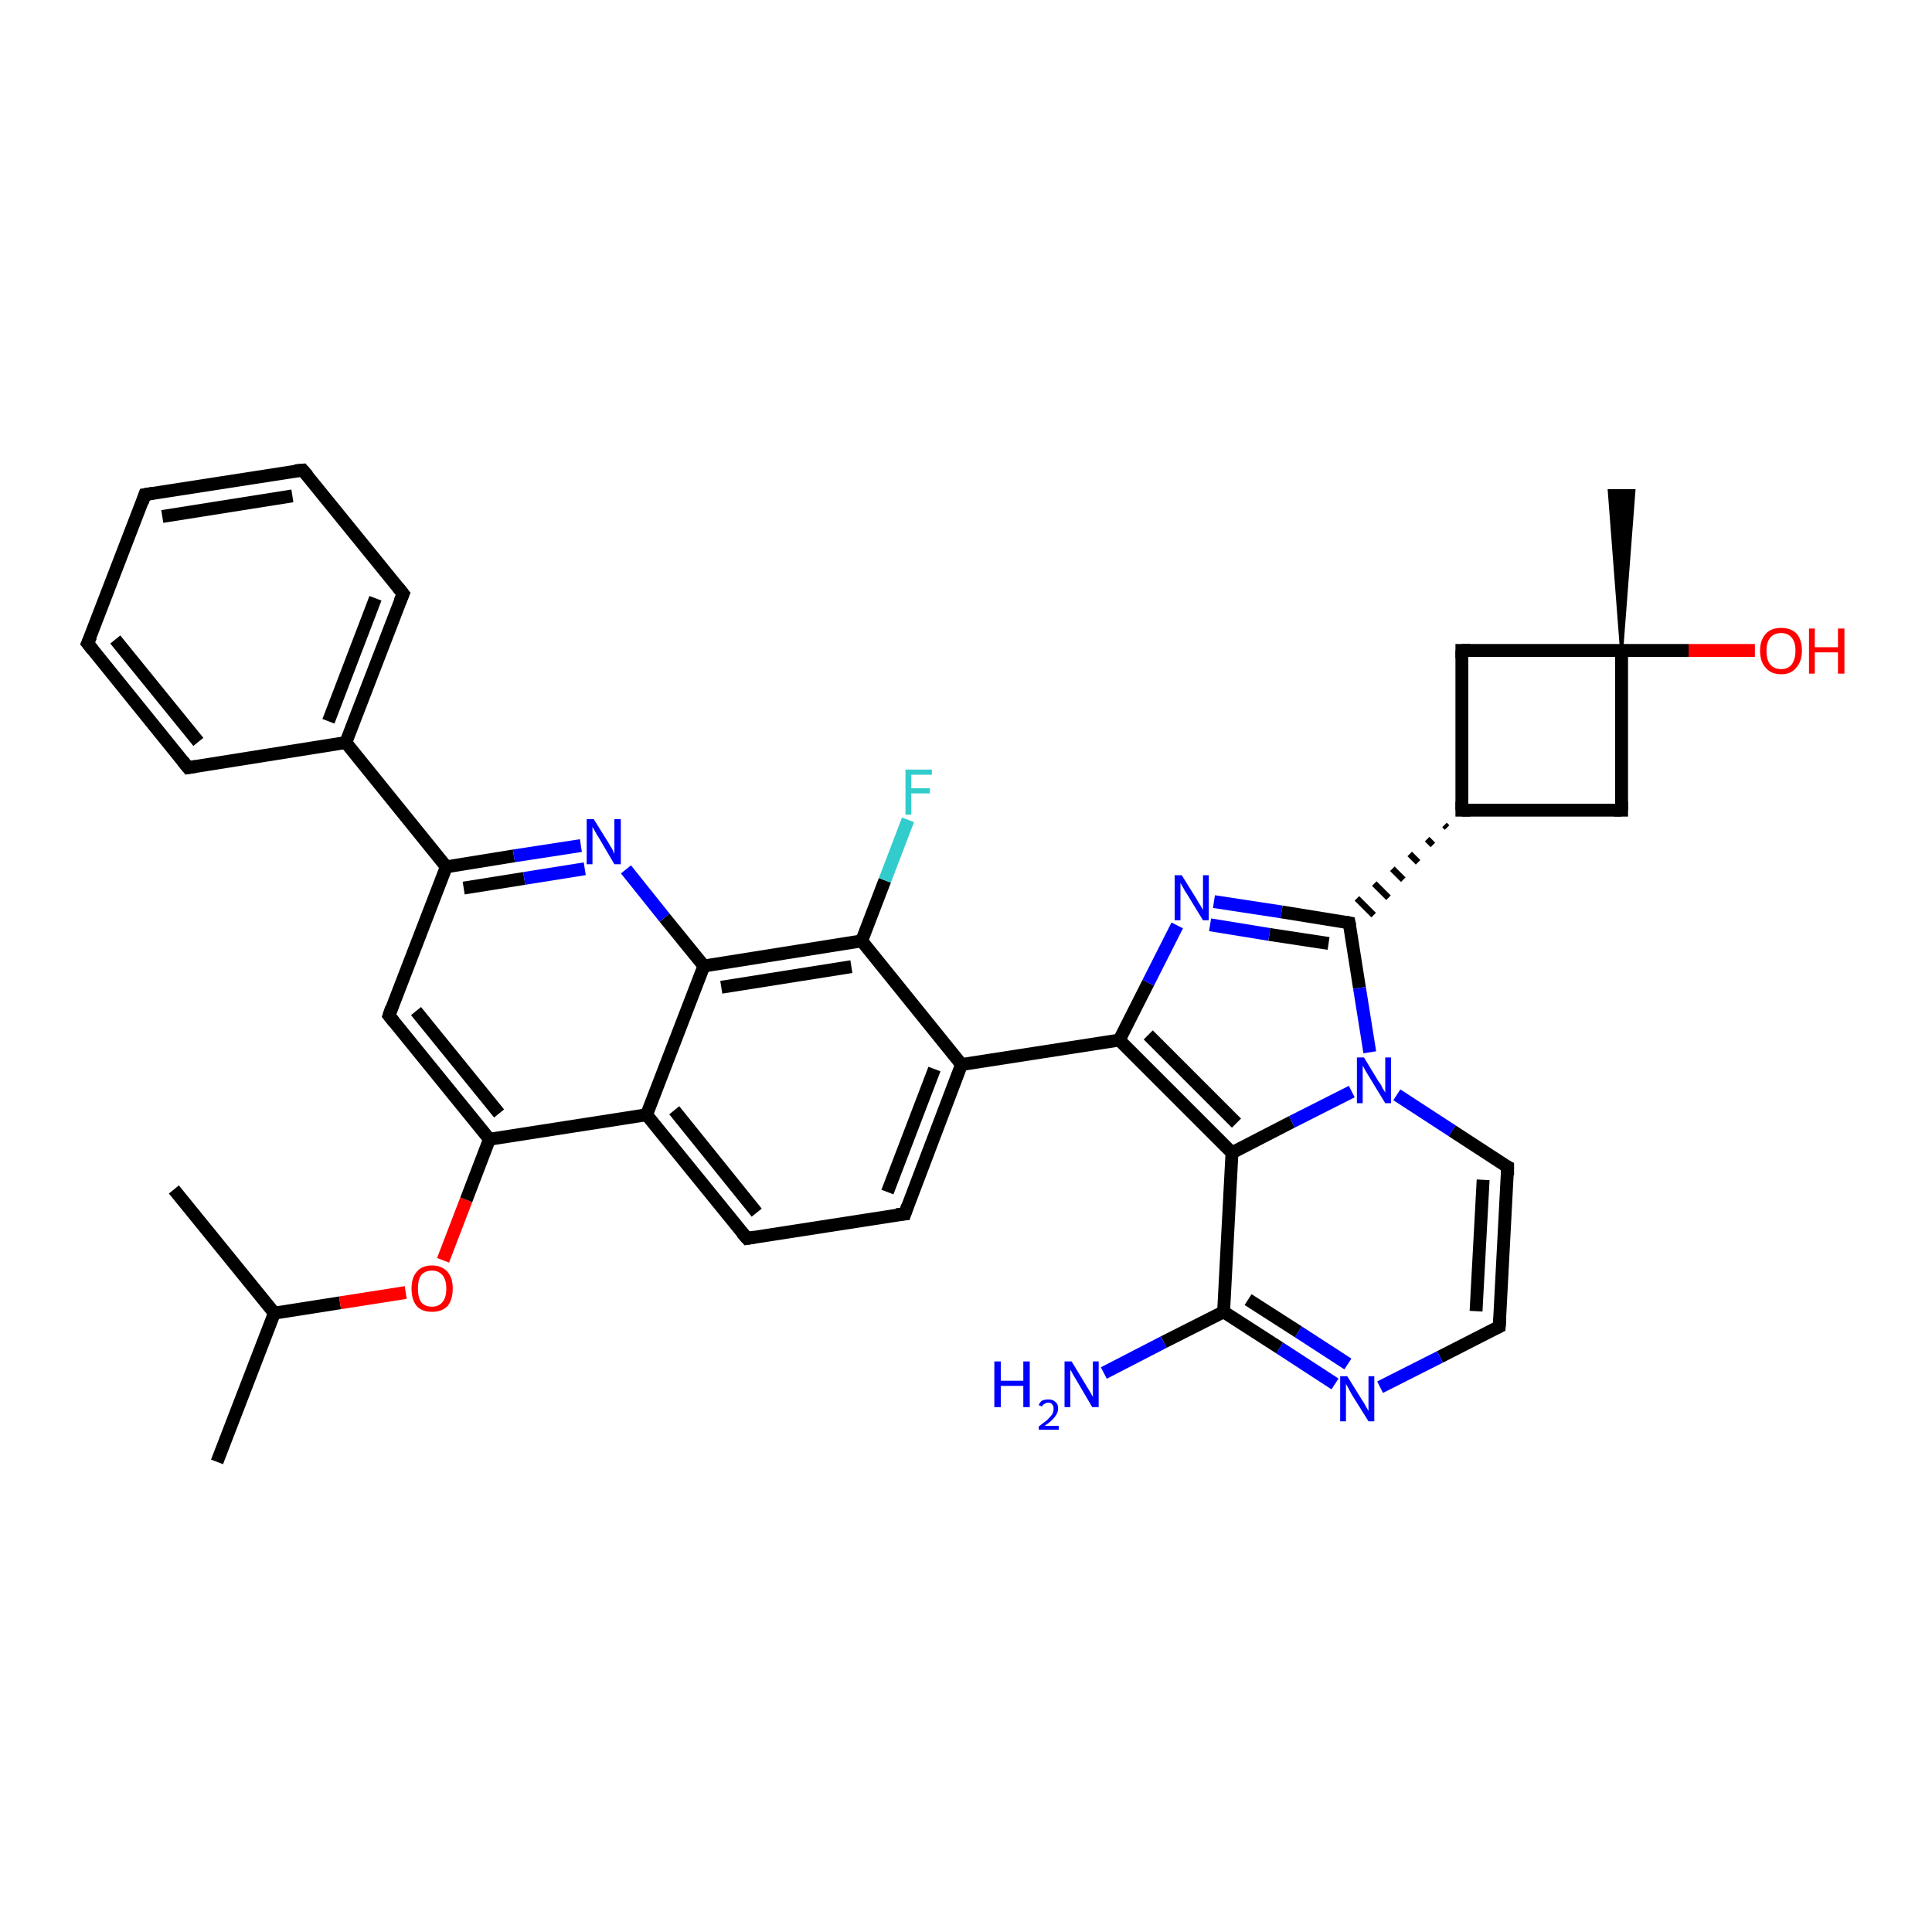 <?xml version='1.0' encoding='iso-8859-1'?>
<svg version='1.1' baseProfile='full'
              xmlns='http://www.w3.org/2000/svg'
                      xmlns:rdkit='http://www.rdkit.org/xml'
                      xmlns:xlink='http://www.w3.org/1999/xlink'
                  xml:space='preserve'
width='300px' height='300px' viewBox='0 0 300 300'>
<!-- END OF HEADER -->
<rect style='opacity:1.0;fill:#FFFFFF;stroke:none' width='300.0' height='300.0' x='0.0' y='0.0'> </rect>
<path class='bond-0 atom-0 atom-1' d='M 33.7,227.0 L 42.6,203.9' style='fill:none;fill-rule:evenodd;stroke:#000000;stroke-width:2.0px;stroke-linecap:butt;stroke-linejoin:miter;stroke-opacity:1' />
<path class='bond-1 atom-1 atom-2' d='M 42.6,203.9 L 27.0,184.7' style='fill:none;fill-rule:evenodd;stroke:#000000;stroke-width:2.0px;stroke-linecap:butt;stroke-linejoin:miter;stroke-opacity:1' />
<path class='bond-2 atom-1 atom-3' d='M 42.6,203.9 L 52.8,202.3' style='fill:none;fill-rule:evenodd;stroke:#000000;stroke-width:2.0px;stroke-linecap:butt;stroke-linejoin:miter;stroke-opacity:1' />
<path class='bond-2 atom-1 atom-3' d='M 52.8,202.3 L 63.0,200.7' style='fill:none;fill-rule:evenodd;stroke:#FF0000;stroke-width:2.0px;stroke-linecap:butt;stroke-linejoin:miter;stroke-opacity:1' />
<path class='bond-3 atom-3 atom-4' d='M 68.8,195.7 L 72.4,186.3' style='fill:none;fill-rule:evenodd;stroke:#FF0000;stroke-width:2.0px;stroke-linecap:butt;stroke-linejoin:miter;stroke-opacity:1' />
<path class='bond-3 atom-3 atom-4' d='M 72.4,186.3 L 76.0,176.9' style='fill:none;fill-rule:evenodd;stroke:#000000;stroke-width:2.0px;stroke-linecap:butt;stroke-linejoin:miter;stroke-opacity:1' />
<path class='bond-4 atom-4 atom-5' d='M 76.0,176.9 L 60.4,157.7' style='fill:none;fill-rule:evenodd;stroke:#000000;stroke-width:2.0px;stroke-linecap:butt;stroke-linejoin:miter;stroke-opacity:1' />
<path class='bond-4 atom-4 atom-5' d='M 77.5,172.9 L 64.6,157.0' style='fill:none;fill-rule:evenodd;stroke:#000000;stroke-width:2.0px;stroke-linecap:butt;stroke-linejoin:miter;stroke-opacity:1' />
<path class='bond-5 atom-5 atom-6' d='M 60.4,157.7 L 69.3,134.6' style='fill:none;fill-rule:evenodd;stroke:#000000;stroke-width:2.0px;stroke-linecap:butt;stroke-linejoin:miter;stroke-opacity:1' />
<path class='bond-6 atom-6 atom-7' d='M 69.3,134.6 L 79.8,132.9' style='fill:none;fill-rule:evenodd;stroke:#000000;stroke-width:2.0px;stroke-linecap:butt;stroke-linejoin:miter;stroke-opacity:1' />
<path class='bond-6 atom-6 atom-7' d='M 79.8,132.9 L 90.2,131.3' style='fill:none;fill-rule:evenodd;stroke:#0000FF;stroke-width:2.0px;stroke-linecap:butt;stroke-linejoin:miter;stroke-opacity:1' />
<path class='bond-6 atom-6 atom-7' d='M 72.0,137.9 L 81.4,136.4' style='fill:none;fill-rule:evenodd;stroke:#000000;stroke-width:2.0px;stroke-linecap:butt;stroke-linejoin:miter;stroke-opacity:1' />
<path class='bond-6 atom-6 atom-7' d='M 81.4,136.4 L 90.8,134.9' style='fill:none;fill-rule:evenodd;stroke:#0000FF;stroke-width:2.0px;stroke-linecap:butt;stroke-linejoin:miter;stroke-opacity:1' />
<path class='bond-7 atom-7 atom-8' d='M 97.2,135.0 L 103.2,142.5' style='fill:none;fill-rule:evenodd;stroke:#0000FF;stroke-width:2.0px;stroke-linecap:butt;stroke-linejoin:miter;stroke-opacity:1' />
<path class='bond-7 atom-7 atom-8' d='M 103.2,142.5 L 109.3,150.0' style='fill:none;fill-rule:evenodd;stroke:#000000;stroke-width:2.0px;stroke-linecap:butt;stroke-linejoin:miter;stroke-opacity:1' />
<path class='bond-8 atom-8 atom-9' d='M 109.3,150.0 L 133.8,146.1' style='fill:none;fill-rule:evenodd;stroke:#000000;stroke-width:2.0px;stroke-linecap:butt;stroke-linejoin:miter;stroke-opacity:1' />
<path class='bond-8 atom-8 atom-9' d='M 112.0,153.3 L 132.2,150.1' style='fill:none;fill-rule:evenodd;stroke:#000000;stroke-width:2.0px;stroke-linecap:butt;stroke-linejoin:miter;stroke-opacity:1' />
<path class='bond-9 atom-9 atom-10' d='M 133.8,146.1 L 137.4,136.7' style='fill:none;fill-rule:evenodd;stroke:#000000;stroke-width:2.0px;stroke-linecap:butt;stroke-linejoin:miter;stroke-opacity:1' />
<path class='bond-9 atom-9 atom-10' d='M 137.4,136.7 L 141.0,127.3' style='fill:none;fill-rule:evenodd;stroke:#33CCCC;stroke-width:2.0px;stroke-linecap:butt;stroke-linejoin:miter;stroke-opacity:1' />
<path class='bond-10 atom-9 atom-11' d='M 133.8,146.1 L 149.3,165.3' style='fill:none;fill-rule:evenodd;stroke:#000000;stroke-width:2.0px;stroke-linecap:butt;stroke-linejoin:miter;stroke-opacity:1' />
<path class='bond-11 atom-11 atom-12' d='M 149.3,165.3 L 140.5,188.5' style='fill:none;fill-rule:evenodd;stroke:#000000;stroke-width:2.0px;stroke-linecap:butt;stroke-linejoin:miter;stroke-opacity:1' />
<path class='bond-11 atom-11 atom-12' d='M 145.1,166.0 L 137.8,185.1' style='fill:none;fill-rule:evenodd;stroke:#000000;stroke-width:2.0px;stroke-linecap:butt;stroke-linejoin:miter;stroke-opacity:1' />
<path class='bond-12 atom-12 atom-13' d='M 140.5,188.5 L 116.0,192.3' style='fill:none;fill-rule:evenodd;stroke:#000000;stroke-width:2.0px;stroke-linecap:butt;stroke-linejoin:miter;stroke-opacity:1' />
<path class='bond-13 atom-13 atom-14' d='M 116.0,192.3 L 100.4,173.1' style='fill:none;fill-rule:evenodd;stroke:#000000;stroke-width:2.0px;stroke-linecap:butt;stroke-linejoin:miter;stroke-opacity:1' />
<path class='bond-13 atom-13 atom-14' d='M 117.5,188.3 L 104.7,172.4' style='fill:none;fill-rule:evenodd;stroke:#000000;stroke-width:2.0px;stroke-linecap:butt;stroke-linejoin:miter;stroke-opacity:1' />
<path class='bond-14 atom-11 atom-15' d='M 149.3,165.3 L 173.8,161.5' style='fill:none;fill-rule:evenodd;stroke:#000000;stroke-width:2.0px;stroke-linecap:butt;stroke-linejoin:miter;stroke-opacity:1' />
<path class='bond-15 atom-15 atom-16' d='M 173.8,161.5 L 178.3,152.6' style='fill:none;fill-rule:evenodd;stroke:#000000;stroke-width:2.0px;stroke-linecap:butt;stroke-linejoin:miter;stroke-opacity:1' />
<path class='bond-15 atom-15 atom-16' d='M 178.3,152.6 L 182.8,143.7' style='fill:none;fill-rule:evenodd;stroke:#0000FF;stroke-width:2.0px;stroke-linecap:butt;stroke-linejoin:miter;stroke-opacity:1' />
<path class='bond-16 atom-16 atom-17' d='M 188.5,140.0 L 199.0,141.6' style='fill:none;fill-rule:evenodd;stroke:#0000FF;stroke-width:2.0px;stroke-linecap:butt;stroke-linejoin:miter;stroke-opacity:1' />
<path class='bond-16 atom-16 atom-17' d='M 199.0,141.6 L 209.5,143.3' style='fill:none;fill-rule:evenodd;stroke:#000000;stroke-width:2.0px;stroke-linecap:butt;stroke-linejoin:miter;stroke-opacity:1' />
<path class='bond-16 atom-16 atom-17' d='M 187.9,143.6 L 197.1,145.1' style='fill:none;fill-rule:evenodd;stroke:#0000FF;stroke-width:2.0px;stroke-linecap:butt;stroke-linejoin:miter;stroke-opacity:1' />
<path class='bond-16 atom-16 atom-17' d='M 197.1,145.1 L 206.3,146.5' style='fill:none;fill-rule:evenodd;stroke:#000000;stroke-width:2.0px;stroke-linecap:butt;stroke-linejoin:miter;stroke-opacity:1' />
<path class='bond-17 atom-18 atom-17' d='M 224.3,128.1 L 224.7,128.5' style='fill:none;fill-rule:evenodd;stroke:#000000;stroke-width:1.0px;stroke-linecap:butt;stroke-linejoin:miter;stroke-opacity:1' />
<path class='bond-17 atom-18 atom-17' d='M 221.6,130.3 L 222.5,131.2' style='fill:none;fill-rule:evenodd;stroke:#000000;stroke-width:1.0px;stroke-linecap:butt;stroke-linejoin:miter;stroke-opacity:1' />
<path class='bond-17 atom-18 atom-17' d='M 218.9,132.6 L 220.2,133.9' style='fill:none;fill-rule:evenodd;stroke:#000000;stroke-width:1.0px;stroke-linecap:butt;stroke-linejoin:miter;stroke-opacity:1' />
<path class='bond-17 atom-18 atom-17' d='M 216.2,134.9 L 217.9,136.6' style='fill:none;fill-rule:evenodd;stroke:#000000;stroke-width:1.0px;stroke-linecap:butt;stroke-linejoin:miter;stroke-opacity:1' />
<path class='bond-17 atom-18 atom-17' d='M 213.4,137.2 L 215.6,139.4' style='fill:none;fill-rule:evenodd;stroke:#000000;stroke-width:1.0px;stroke-linecap:butt;stroke-linejoin:miter;stroke-opacity:1' />
<path class='bond-17 atom-18 atom-17' d='M 210.7,139.5 L 213.3,142.1' style='fill:none;fill-rule:evenodd;stroke:#000000;stroke-width:1.0px;stroke-linecap:butt;stroke-linejoin:miter;stroke-opacity:1' />
<path class='bond-18 atom-18 atom-19' d='M 227.0,125.8 L 251.8,125.8' style='fill:none;fill-rule:evenodd;stroke:#000000;stroke-width:2.0px;stroke-linecap:butt;stroke-linejoin:miter;stroke-opacity:1' />
<path class='bond-19 atom-19 atom-20' d='M 251.8,125.8 L 251.8,101.0' style='fill:none;fill-rule:evenodd;stroke:#000000;stroke-width:2.0px;stroke-linecap:butt;stroke-linejoin:miter;stroke-opacity:1' />
<path class='bond-20 atom-20 atom-21' d='M 251.8,101.0 L 249.9,76.2 L 253.7,76.2 Z' style='fill:#000000;fill-rule:evenodd;fill-opacity:1;stroke:#000000;stroke-width:0.5px;stroke-linecap:butt;stroke-linejoin:miter;stroke-opacity:1;' />
<path class='bond-21 atom-20 atom-22' d='M 251.8,101.0 L 262.2,101.0' style='fill:none;fill-rule:evenodd;stroke:#000000;stroke-width:2.0px;stroke-linecap:butt;stroke-linejoin:miter;stroke-opacity:1' />
<path class='bond-21 atom-20 atom-22' d='M 262.2,101.0 L 272.5,101.0' style='fill:none;fill-rule:evenodd;stroke:#FF0000;stroke-width:2.0px;stroke-linecap:butt;stroke-linejoin:miter;stroke-opacity:1' />
<path class='bond-22 atom-20 atom-23' d='M 251.8,101.0 L 227.0,101.0' style='fill:none;fill-rule:evenodd;stroke:#000000;stroke-width:2.0px;stroke-linecap:butt;stroke-linejoin:miter;stroke-opacity:1' />
<path class='bond-23 atom-17 atom-24' d='M 209.5,143.3 L 211.1,153.4' style='fill:none;fill-rule:evenodd;stroke:#000000;stroke-width:2.0px;stroke-linecap:butt;stroke-linejoin:miter;stroke-opacity:1' />
<path class='bond-23 atom-17 atom-24' d='M 211.1,153.4 L 212.7,163.4' style='fill:none;fill-rule:evenodd;stroke:#0000FF;stroke-width:2.0px;stroke-linecap:butt;stroke-linejoin:miter;stroke-opacity:1' />
<path class='bond-24 atom-24 atom-25' d='M 216.9,170.0 L 225.5,175.6' style='fill:none;fill-rule:evenodd;stroke:#0000FF;stroke-width:2.0px;stroke-linecap:butt;stroke-linejoin:miter;stroke-opacity:1' />
<path class='bond-24 atom-24 atom-25' d='M 225.5,175.6 L 234.1,181.2' style='fill:none;fill-rule:evenodd;stroke:#000000;stroke-width:2.0px;stroke-linecap:butt;stroke-linejoin:miter;stroke-opacity:1' />
<path class='bond-25 atom-25 atom-26' d='M 234.1,181.2 L 232.8,206.0' style='fill:none;fill-rule:evenodd;stroke:#000000;stroke-width:2.0px;stroke-linecap:butt;stroke-linejoin:miter;stroke-opacity:1' />
<path class='bond-25 atom-25 atom-26' d='M 230.3,183.2 L 229.2,203.6' style='fill:none;fill-rule:evenodd;stroke:#000000;stroke-width:2.0px;stroke-linecap:butt;stroke-linejoin:miter;stroke-opacity:1' />
<path class='bond-26 atom-26 atom-27' d='M 232.8,206.0 L 223.6,210.7' style='fill:none;fill-rule:evenodd;stroke:#000000;stroke-width:2.0px;stroke-linecap:butt;stroke-linejoin:miter;stroke-opacity:1' />
<path class='bond-26 atom-26 atom-27' d='M 223.6,210.7 L 214.3,215.4' style='fill:none;fill-rule:evenodd;stroke:#0000FF;stroke-width:2.0px;stroke-linecap:butt;stroke-linejoin:miter;stroke-opacity:1' />
<path class='bond-27 atom-27 atom-28' d='M 207.3,214.9 L 198.7,209.3' style='fill:none;fill-rule:evenodd;stroke:#0000FF;stroke-width:2.0px;stroke-linecap:butt;stroke-linejoin:miter;stroke-opacity:1' />
<path class='bond-27 atom-27 atom-28' d='M 198.7,209.3 L 190.0,203.7' style='fill:none;fill-rule:evenodd;stroke:#000000;stroke-width:2.0px;stroke-linecap:butt;stroke-linejoin:miter;stroke-opacity:1' />
<path class='bond-27 atom-27 atom-28' d='M 209.3,211.8 L 201.6,206.8' style='fill:none;fill-rule:evenodd;stroke:#0000FF;stroke-width:2.0px;stroke-linecap:butt;stroke-linejoin:miter;stroke-opacity:1' />
<path class='bond-27 atom-27 atom-28' d='M 201.6,206.8 L 193.8,201.8' style='fill:none;fill-rule:evenodd;stroke:#000000;stroke-width:2.0px;stroke-linecap:butt;stroke-linejoin:miter;stroke-opacity:1' />
<path class='bond-28 atom-28 atom-29' d='M 190.0,203.7 L 180.7,208.4' style='fill:none;fill-rule:evenodd;stroke:#000000;stroke-width:2.0px;stroke-linecap:butt;stroke-linejoin:miter;stroke-opacity:1' />
<path class='bond-28 atom-28 atom-29' d='M 180.7,208.4 L 171.4,213.2' style='fill:none;fill-rule:evenodd;stroke:#0000FF;stroke-width:2.0px;stroke-linecap:butt;stroke-linejoin:miter;stroke-opacity:1' />
<path class='bond-29 atom-28 atom-30' d='M 190.0,203.7 L 191.3,179.0' style='fill:none;fill-rule:evenodd;stroke:#000000;stroke-width:2.0px;stroke-linecap:butt;stroke-linejoin:miter;stroke-opacity:1' />
<path class='bond-30 atom-6 atom-31' d='M 69.3,134.6 L 53.7,115.3' style='fill:none;fill-rule:evenodd;stroke:#000000;stroke-width:2.0px;stroke-linecap:butt;stroke-linejoin:miter;stroke-opacity:1' />
<path class='bond-31 atom-31 atom-32' d='M 53.7,115.3 L 62.6,92.2' style='fill:none;fill-rule:evenodd;stroke:#000000;stroke-width:2.0px;stroke-linecap:butt;stroke-linejoin:miter;stroke-opacity:1' />
<path class='bond-31 atom-31 atom-32' d='M 51.0,112.0 L 58.3,92.9' style='fill:none;fill-rule:evenodd;stroke:#000000;stroke-width:2.0px;stroke-linecap:butt;stroke-linejoin:miter;stroke-opacity:1' />
<path class='bond-32 atom-32 atom-33' d='M 62.6,92.2 L 47.0,73.0' style='fill:none;fill-rule:evenodd;stroke:#000000;stroke-width:2.0px;stroke-linecap:butt;stroke-linejoin:miter;stroke-opacity:1' />
<path class='bond-33 atom-33 atom-34' d='M 47.0,73.0 L 22.5,76.8' style='fill:none;fill-rule:evenodd;stroke:#000000;stroke-width:2.0px;stroke-linecap:butt;stroke-linejoin:miter;stroke-opacity:1' />
<path class='bond-33 atom-33 atom-34' d='M 45.4,77.0 L 25.2,80.2' style='fill:none;fill-rule:evenodd;stroke:#000000;stroke-width:2.0px;stroke-linecap:butt;stroke-linejoin:miter;stroke-opacity:1' />
<path class='bond-34 atom-34 atom-35' d='M 22.5,76.8 L 13.6,99.9' style='fill:none;fill-rule:evenodd;stroke:#000000;stroke-width:2.0px;stroke-linecap:butt;stroke-linejoin:miter;stroke-opacity:1' />
<path class='bond-35 atom-35 atom-36' d='M 13.6,99.9 L 29.2,119.2' style='fill:none;fill-rule:evenodd;stroke:#000000;stroke-width:2.0px;stroke-linecap:butt;stroke-linejoin:miter;stroke-opacity:1' />
<path class='bond-35 atom-35 atom-36' d='M 17.9,99.3 L 30.8,115.2' style='fill:none;fill-rule:evenodd;stroke:#000000;stroke-width:2.0px;stroke-linecap:butt;stroke-linejoin:miter;stroke-opacity:1' />
<path class='bond-36 atom-14 atom-4' d='M 100.4,173.1 L 76.0,176.9' style='fill:none;fill-rule:evenodd;stroke:#000000;stroke-width:2.0px;stroke-linecap:butt;stroke-linejoin:miter;stroke-opacity:1' />
<path class='bond-37 atom-30 atom-15' d='M 191.3,179.0 L 173.8,161.5' style='fill:none;fill-rule:evenodd;stroke:#000000;stroke-width:2.0px;stroke-linecap:butt;stroke-linejoin:miter;stroke-opacity:1' />
<path class='bond-37 atom-30 atom-15' d='M 192.0,174.4 L 178.3,160.7' style='fill:none;fill-rule:evenodd;stroke:#000000;stroke-width:2.0px;stroke-linecap:butt;stroke-linejoin:miter;stroke-opacity:1' />
<path class='bond-38 atom-36 atom-31' d='M 29.2,119.2 L 53.7,115.3' style='fill:none;fill-rule:evenodd;stroke:#000000;stroke-width:2.0px;stroke-linecap:butt;stroke-linejoin:miter;stroke-opacity:1' />
<path class='bond-39 atom-14 atom-8' d='M 100.4,173.1 L 109.3,150.0' style='fill:none;fill-rule:evenodd;stroke:#000000;stroke-width:2.0px;stroke-linecap:butt;stroke-linejoin:miter;stroke-opacity:1' />
<path class='bond-40 atom-23 atom-18' d='M 227.0,101.0 L 227.0,125.8' style='fill:none;fill-rule:evenodd;stroke:#000000;stroke-width:2.0px;stroke-linecap:butt;stroke-linejoin:miter;stroke-opacity:1' />
<path class='bond-41 atom-30 atom-24' d='M 191.3,179.0 L 200.6,174.2' style='fill:none;fill-rule:evenodd;stroke:#000000;stroke-width:2.0px;stroke-linecap:butt;stroke-linejoin:miter;stroke-opacity:1' />
<path class='bond-41 atom-30 atom-24' d='M 200.6,174.2 L 209.9,169.5' style='fill:none;fill-rule:evenodd;stroke:#0000FF;stroke-width:2.0px;stroke-linecap:butt;stroke-linejoin:miter;stroke-opacity:1' />
<path d='M 61.2,158.7 L 60.4,157.7 L 60.8,156.5' style='fill:none;stroke:#000000;stroke-width:2.0px;stroke-linecap:butt;stroke-linejoin:miter;stroke-opacity:1;' />
<path d='M 140.9,187.3 L 140.5,188.5 L 139.2,188.6' style='fill:none;stroke:#000000;stroke-width:2.0px;stroke-linecap:butt;stroke-linejoin:miter;stroke-opacity:1;' />
<path d='M 117.2,192.1 L 116.0,192.3 L 115.2,191.4' style='fill:none;stroke:#000000;stroke-width:2.0px;stroke-linecap:butt;stroke-linejoin:miter;stroke-opacity:1;' />
<path d='M 209.0,143.2 L 209.5,143.3 L 209.6,143.8' style='fill:none;stroke:#000000;stroke-width:2.0px;stroke-linecap:butt;stroke-linejoin:miter;stroke-opacity:1;' />
<path d='M 228.3,125.8 L 227.0,125.8 L 227.0,124.5' style='fill:none;stroke:#000000;stroke-width:2.0px;stroke-linecap:butt;stroke-linejoin:miter;stroke-opacity:1;' />
<path d='M 250.6,125.8 L 251.8,125.8 L 251.8,124.5' style='fill:none;stroke:#000000;stroke-width:2.0px;stroke-linecap:butt;stroke-linejoin:miter;stroke-opacity:1;' />
<path d='M 228.3,101.0 L 227.0,101.0 L 227.0,102.2' style='fill:none;stroke:#000000;stroke-width:2.0px;stroke-linecap:butt;stroke-linejoin:miter;stroke-opacity:1;' />
<path d='M 233.7,181.0 L 234.1,181.2 L 234.1,182.5' style='fill:none;stroke:#000000;stroke-width:2.0px;stroke-linecap:butt;stroke-linejoin:miter;stroke-opacity:1;' />
<path d='M 232.9,204.7 L 232.8,206.0 L 232.4,206.2' style='fill:none;stroke:#000000;stroke-width:2.0px;stroke-linecap:butt;stroke-linejoin:miter;stroke-opacity:1;' />
<path d='M 62.1,93.4 L 62.6,92.2 L 61.8,91.2' style='fill:none;stroke:#000000;stroke-width:2.0px;stroke-linecap:butt;stroke-linejoin:miter;stroke-opacity:1;' />
<path d='M 47.8,73.9 L 47.0,73.0 L 45.8,73.1' style='fill:none;stroke:#000000;stroke-width:2.0px;stroke-linecap:butt;stroke-linejoin:miter;stroke-opacity:1;' />
<path d='M 23.7,76.6 L 22.5,76.8 L 22.1,78.0' style='fill:none;stroke:#000000;stroke-width:2.0px;stroke-linecap:butt;stroke-linejoin:miter;stroke-opacity:1;' />
<path d='M 14.1,98.8 L 13.6,99.9 L 14.4,100.9' style='fill:none;stroke:#000000;stroke-width:2.0px;stroke-linecap:butt;stroke-linejoin:miter;stroke-opacity:1;' />
<path d='M 28.4,118.2 L 29.2,119.2 L 30.4,119.0' style='fill:none;stroke:#000000;stroke-width:2.0px;stroke-linecap:butt;stroke-linejoin:miter;stroke-opacity:1;' />
<path class='atom-3' d='M 63.9 200.1
Q 63.9 198.4, 64.7 197.5
Q 65.5 196.5, 67.1 196.5
Q 68.6 196.5, 69.5 197.5
Q 70.3 198.4, 70.3 200.1
Q 70.3 201.8, 69.5 202.8
Q 68.6 203.7, 67.1 203.7
Q 65.5 203.7, 64.7 202.8
Q 63.9 201.8, 63.9 200.1
M 67.1 202.9
Q 68.1 202.9, 68.7 202.2
Q 69.3 201.5, 69.3 200.1
Q 69.3 198.7, 68.7 198.0
Q 68.1 197.3, 67.1 197.3
Q 66.0 197.3, 65.4 198.0
Q 64.9 198.7, 64.9 200.1
Q 64.9 201.5, 65.4 202.2
Q 66.0 202.9, 67.1 202.9
' fill='#FF0000'/>
<path class='atom-7' d='M 92.2 127.2
L 94.5 130.9
Q 94.7 131.3, 95.1 131.9
Q 95.4 132.6, 95.4 132.6
L 95.4 127.2
L 96.4 127.2
L 96.4 134.2
L 95.4 134.2
L 93.0 130.1
Q 92.7 129.7, 92.4 129.1
Q 92.1 128.6, 92.0 128.4
L 92.0 134.2
L 91.1 134.2
L 91.1 127.2
L 92.2 127.2
' fill='#0000FF'/>
<path class='atom-10' d='M 140.6 119.5
L 144.7 119.5
L 144.7 120.3
L 141.5 120.3
L 141.5 122.4
L 144.4 122.4
L 144.4 123.2
L 141.5 123.2
L 141.5 126.5
L 140.6 126.5
L 140.6 119.5
' fill='#33CCCC'/>
<path class='atom-16' d='M 183.5 135.9
L 185.8 139.6
Q 186.0 140.0, 186.4 140.6
Q 186.8 141.3, 186.8 141.3
L 186.8 135.9
L 187.7 135.9
L 187.7 142.9
L 186.8 142.9
L 184.3 138.8
Q 184.0 138.4, 183.7 137.8
Q 183.4 137.3, 183.3 137.1
L 183.3 142.9
L 182.4 142.9
L 182.4 135.9
L 183.5 135.9
' fill='#0000FF'/>
<path class='atom-22' d='M 273.3 101.0
Q 273.3 99.4, 274.2 98.4
Q 275.0 97.5, 276.6 97.5
Q 278.1 97.5, 279.0 98.4
Q 279.8 99.4, 279.8 101.0
Q 279.8 102.7, 278.9 103.7
Q 278.1 104.7, 276.6 104.7
Q 275.0 104.7, 274.2 103.7
Q 273.3 102.8, 273.3 101.0
M 276.6 103.9
Q 277.6 103.9, 278.2 103.2
Q 278.8 102.4, 278.8 101.0
Q 278.8 99.7, 278.2 99.0
Q 277.6 98.3, 276.6 98.3
Q 275.5 98.3, 274.9 99.0
Q 274.3 99.7, 274.3 101.0
Q 274.3 102.5, 274.9 103.2
Q 275.5 103.9, 276.6 103.9
' fill='#FF0000'/>
<path class='atom-22' d='M 280.9 97.6
L 281.8 97.6
L 281.8 100.5
L 285.4 100.5
L 285.4 97.6
L 286.4 97.6
L 286.4 104.6
L 285.4 104.6
L 285.4 101.3
L 281.8 101.3
L 281.8 104.6
L 280.9 104.6
L 280.9 97.6
' fill='#FF0000'/>
<path class='atom-24' d='M 211.8 164.2
L 214.1 168.0
Q 214.4 168.3, 214.7 169.0
Q 215.1 169.6, 215.1 169.7
L 215.1 164.2
L 216.0 164.2
L 216.0 171.3
L 215.1 171.3
L 212.6 167.2
Q 212.3 166.7, 212.0 166.2
Q 211.7 165.6, 211.6 165.5
L 211.6 171.3
L 210.7 171.3
L 210.7 164.2
L 211.8 164.2
' fill='#0000FF'/>
<path class='atom-27' d='M 209.2 213.7
L 211.5 217.4
Q 211.8 217.8, 212.1 218.4
Q 212.5 219.1, 212.5 219.1
L 212.5 213.7
L 213.4 213.7
L 213.4 220.7
L 212.5 220.7
L 210.0 216.7
Q 209.7 216.2, 209.4 215.6
Q 209.1 215.1, 209.0 214.9
L 209.0 220.7
L 208.1 220.7
L 208.1 213.7
L 209.2 213.7
' fill='#0000FF'/>
<path class='atom-29' d='M 154.4 211.4
L 155.4 211.4
L 155.4 214.4
L 158.9 214.4
L 158.9 211.4
L 159.9 211.4
L 159.9 218.5
L 158.9 218.5
L 158.9 215.2
L 155.4 215.2
L 155.4 218.5
L 154.4 218.5
L 154.4 211.4
' fill='#0000FF'/>
<path class='atom-29' d='M 161.3 218.2
Q 161.4 217.8, 161.8 217.5
Q 162.2 217.3, 162.8 217.3
Q 163.5 217.3, 163.9 217.7
Q 164.3 218.0, 164.3 218.7
Q 164.3 219.4, 163.8 220.0
Q 163.3 220.7, 162.2 221.4
L 164.4 221.4
L 164.4 222.0
L 161.3 222.0
L 161.3 221.5
Q 162.1 220.9, 162.6 220.5
Q 163.1 220.0, 163.4 219.6
Q 163.6 219.2, 163.6 218.7
Q 163.6 218.3, 163.4 218.1
Q 163.2 217.8, 162.8 217.8
Q 162.4 217.8, 162.2 218.0
Q 161.9 218.1, 161.8 218.4
L 161.3 218.2
' fill='#0000FF'/>
<path class='atom-29' d='M 166.4 211.4
L 168.7 215.2
Q 168.9 215.5, 169.3 216.2
Q 169.7 216.9, 169.7 216.9
L 169.7 211.4
L 170.6 211.4
L 170.6 218.5
L 169.6 218.5
L 167.2 214.4
Q 166.9 213.9, 166.6 213.4
Q 166.3 212.8, 166.2 212.7
L 166.2 218.5
L 165.3 218.5
L 165.3 211.4
L 166.4 211.4
' fill='#0000FF'/>
</svg>
